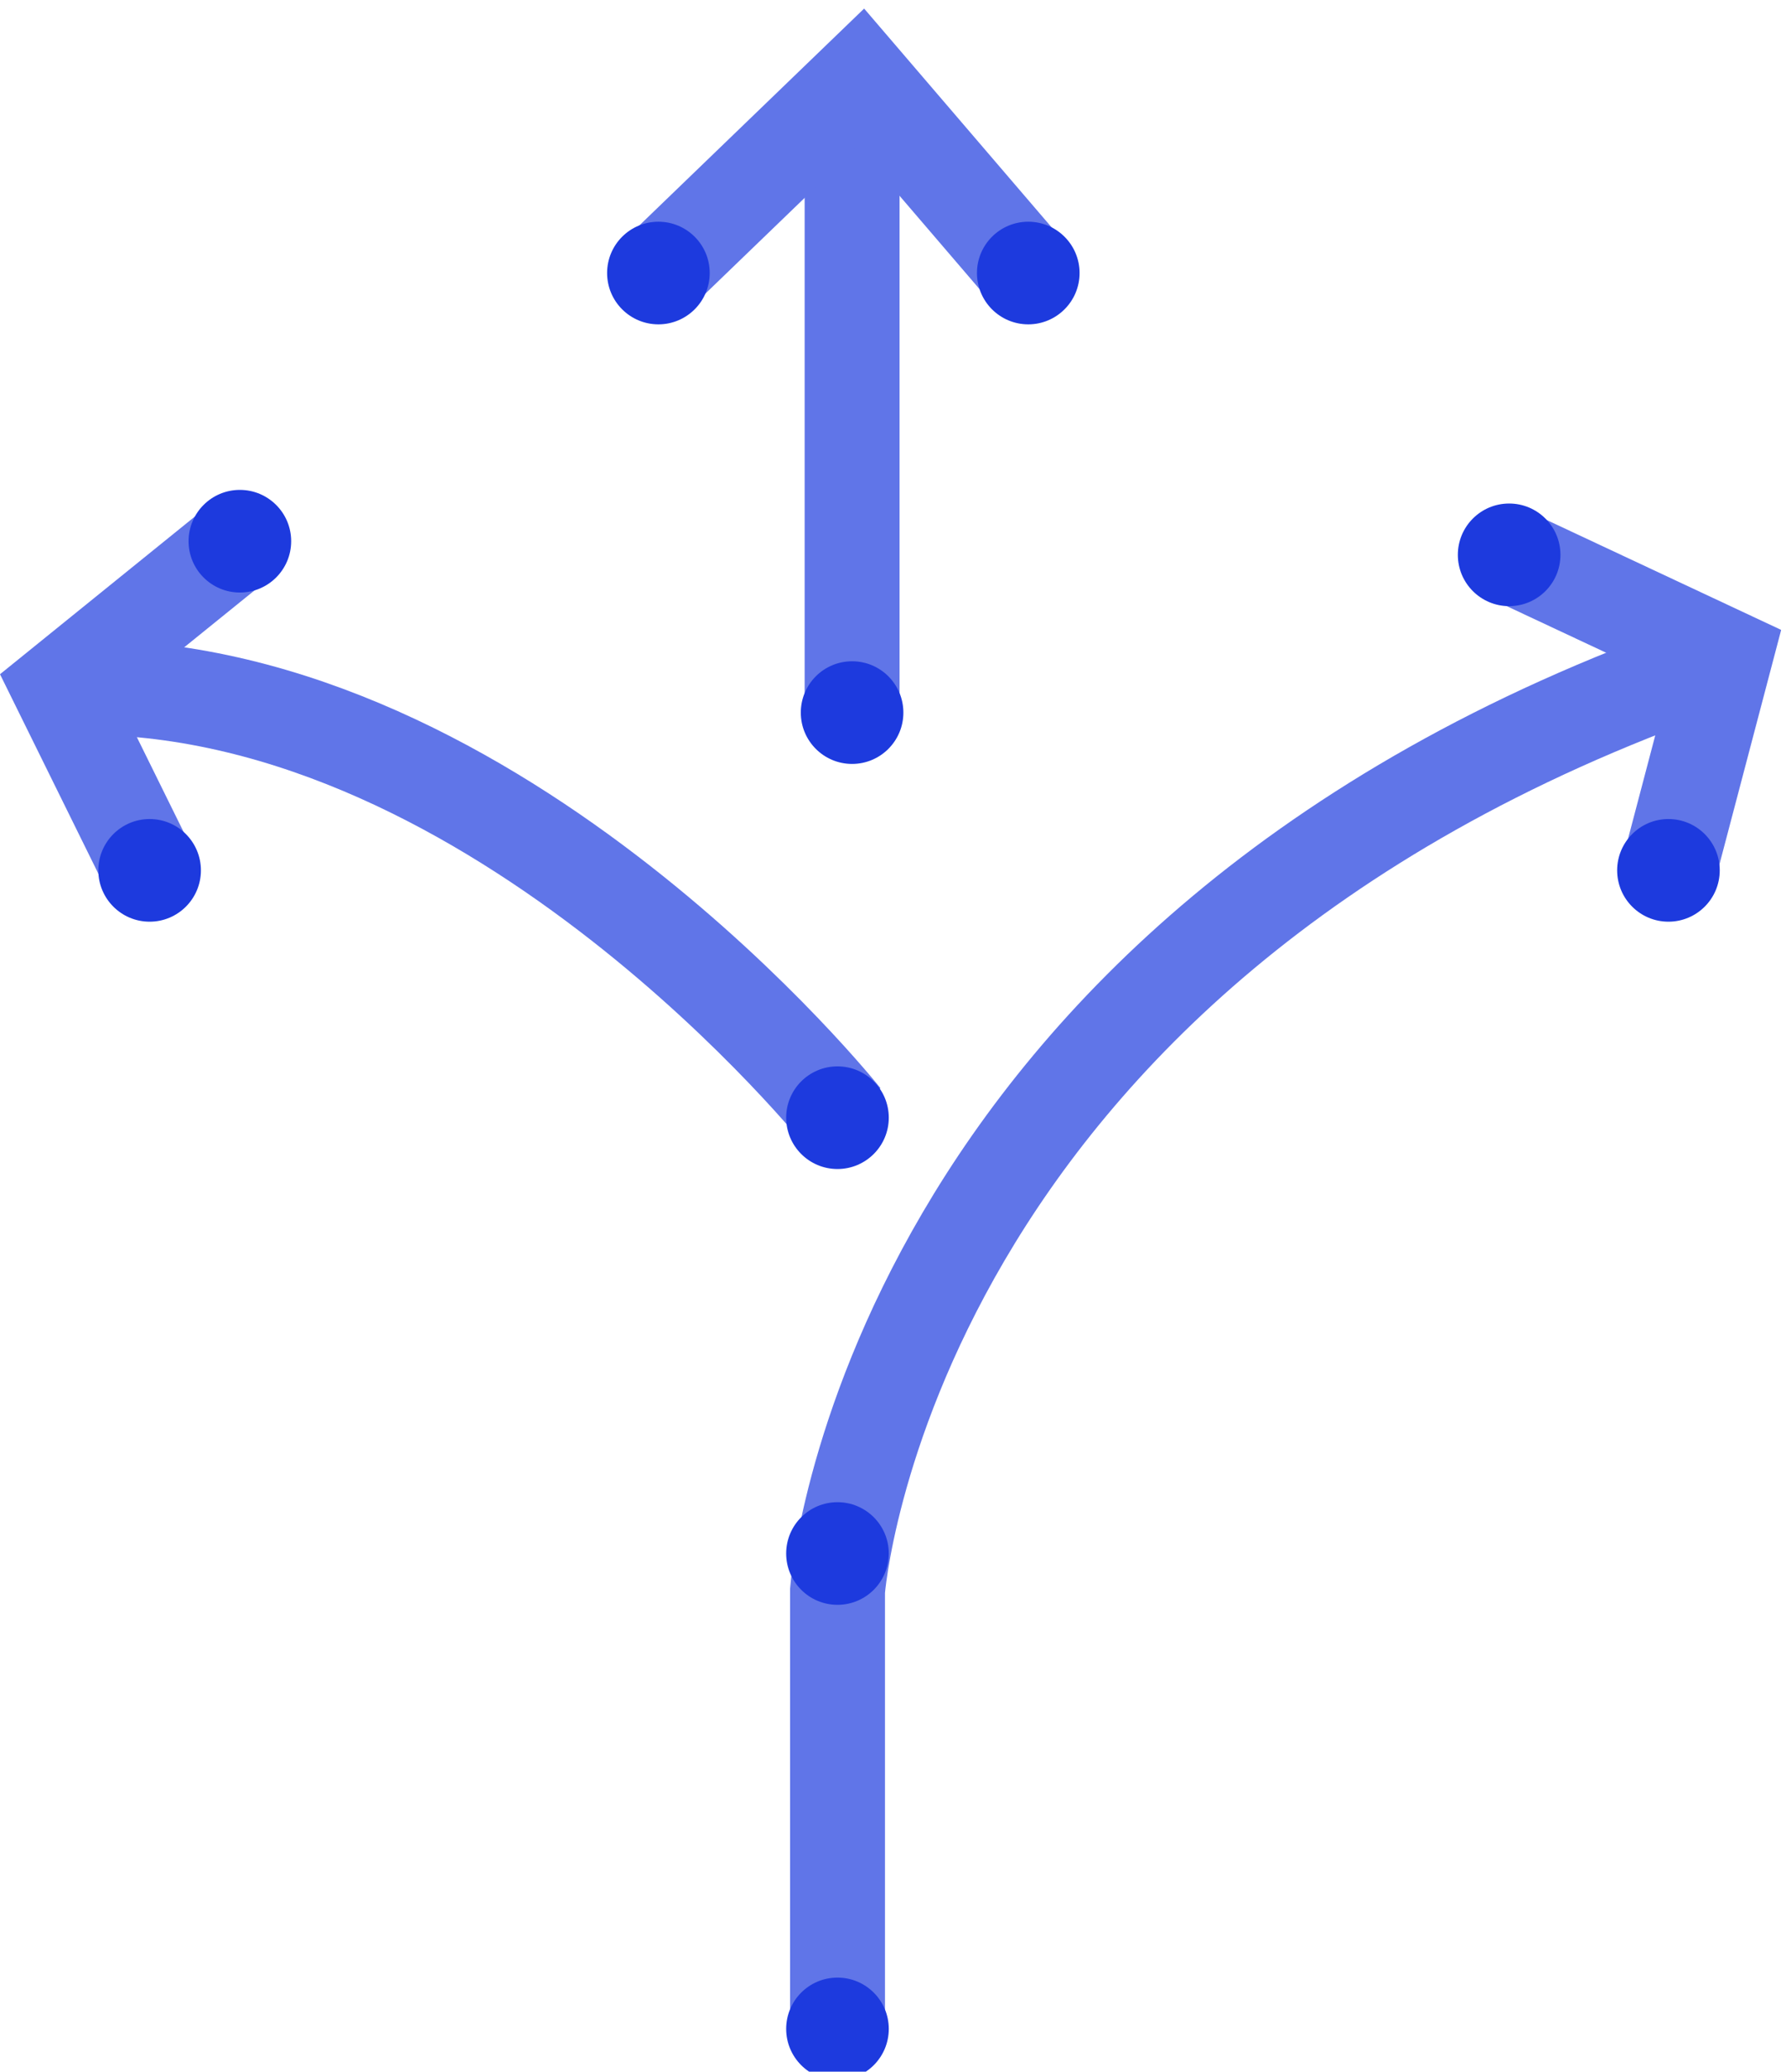<svg xmlns="http://www.w3.org/2000/svg" width="69" height="80" viewBox="0 0 69 80" fill="none"><g clip-path="url(#clip0_299_939)"><g opacity="0.7"><path d="M65.9 25.713C34.162 36.86 32.357 61.427 32.357 61.427V78.499" stroke="#1D3ADE" stroke-width="3.667" stroke-miterlimit="10"></path><path d="M58.305 21.426L66.651 25.336L64.472 33.61" stroke="#1D3ADE" stroke-width="3.667" stroke-miterlimit="10"></path><path d="M32.92 3.901V27.518" stroke="#1D3ADE" stroke-width="3.667" stroke-miterlimit="10"></path><path d="M25.436 10.543L33.258 3L39.725 10.543" stroke="#1D3ADE" stroke-width="3.667" stroke-miterlimit="10"></path><path d="M32.581 43.161C32.581 43.161 19.344 26.54 3.252 26.54" stroke="#1D3ADE" stroke-width="3.667" stroke-miterlimit="10"></path><path d="M9.267 20.899L2.293 26.54L5.781 33.61" stroke="#1D3ADE" stroke-width="3.667" stroke-miterlimit="10"></path></g><path d="M32.355 80.33C33.449 80.33 34.337 79.443 34.337 78.348C34.337 77.254 33.449 76.367 32.355 76.367C31.26 76.367 30.373 77.254 30.373 78.348C30.373 79.443 31.26 80.33 32.355 80.33Z" fill="#1D3ADE"></path><path d="M32.355 61.972C33.449 61.972 34.337 61.085 34.337 59.99C34.337 58.896 33.449 58.009 32.355 58.009C31.26 58.009 30.373 58.896 30.373 59.99C30.373 61.085 31.26 61.972 32.355 61.972Z" fill="#1D3ADE"></path><path d="M32.355 45.143C33.449 45.143 34.337 44.255 34.337 43.161C34.337 42.066 33.449 41.179 32.355 41.179C31.26 41.179 30.373 42.066 30.373 43.161C30.373 44.255 31.26 45.143 32.355 45.143Z" fill="#1D3ADE"></path><path d="M32.919 29.5C34.014 29.5 34.901 28.612 34.901 27.518C34.901 26.423 34.014 25.536 32.919 25.536C31.825 25.536 30.938 26.423 30.938 27.518C30.938 28.612 31.825 29.5 32.919 29.5Z" fill="#1D3ADE"></path><path d="M64.458 35.592C65.553 35.592 66.44 34.705 66.44 33.61C66.44 32.516 65.553 31.628 64.458 31.628C63.364 31.628 62.477 32.516 62.477 33.61C62.477 34.705 63.364 35.592 64.458 35.592Z" fill="#1D3ADE"></path><path d="M58.304 23.407C59.398 23.407 60.286 22.52 60.286 21.426C60.286 20.331 59.398 19.444 58.304 19.444C57.209 19.444 56.322 20.331 56.322 21.426C56.322 22.52 57.209 23.407 58.304 23.407Z" fill="#1D3ADE"></path><path d="M39.726 12.525C40.82 12.525 41.708 11.638 41.708 10.543C41.708 9.449 40.82 8.562 39.726 8.562C38.631 8.562 37.744 9.449 37.744 10.543C37.744 11.638 38.631 12.525 39.726 12.525Z" fill="#1D3ADE"></path><path d="M25.437 12.525C26.531 12.525 27.419 11.638 27.419 10.543C27.419 9.449 26.531 8.562 25.437 8.562C24.342 8.562 23.455 9.449 23.455 10.543C23.455 11.638 24.342 12.525 25.437 12.525Z" fill="#1D3ADE"></path><path d="M9.267 22.881C10.361 22.881 11.249 21.994 11.249 20.899C11.249 19.805 10.361 18.918 9.267 18.918C8.172 18.918 7.285 19.805 7.285 20.899C7.285 21.994 8.172 22.881 9.267 22.881Z" fill="#1D3ADE"></path><path d="M5.781 35.592C6.875 35.592 7.762 34.705 7.762 33.61C7.762 32.516 6.875 31.628 5.781 31.628C4.686 31.628 3.799 32.516 3.799 33.61C3.799 34.705 4.686 35.592 5.781 35.592Z" fill="#1D3ADE"></path></g><defs><clipPath id="clip0_299_939"><rect width="68.815" height="80" fill="white"></rect></clipPath></defs></svg>